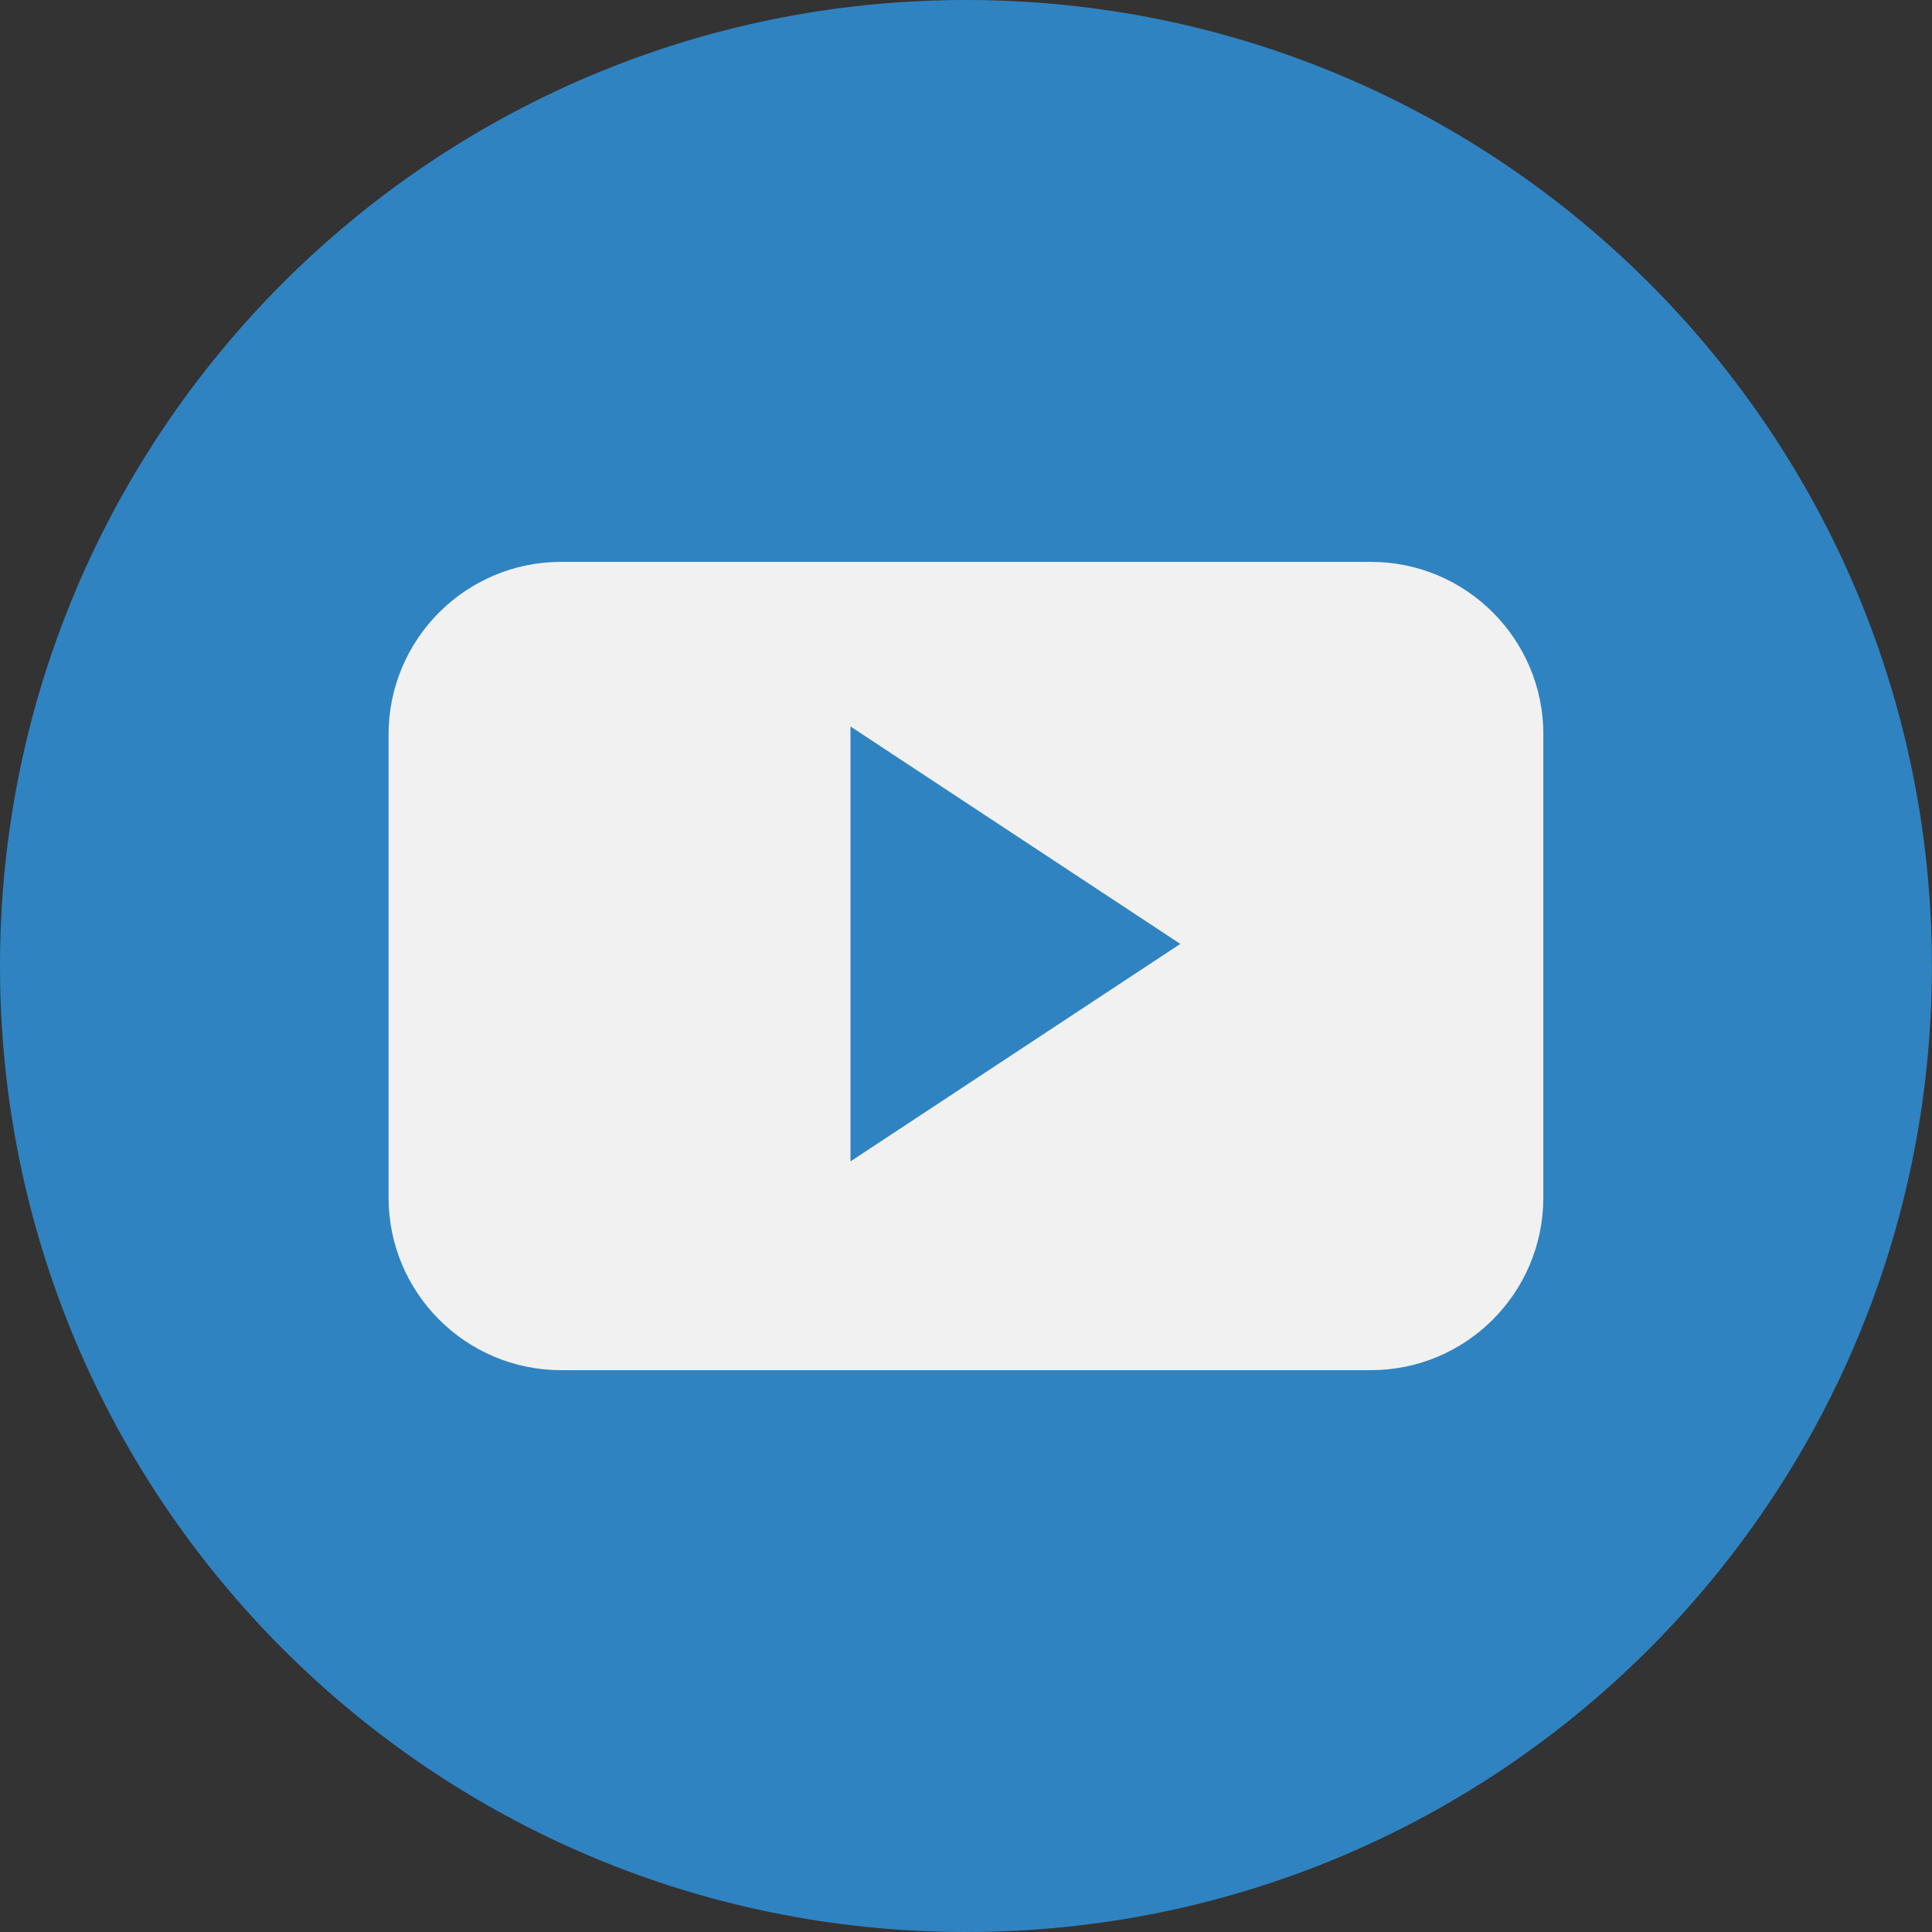 <?xml version="1.0" encoding="utf-8"?>
<!-- Generator: Adobe Illustrator 16.0.0, SVG Export Plug-In . SVG Version: 6.00 Build 0)  -->
<!DOCTYPE svg PUBLIC "-//W3C//DTD SVG 1.1//EN" "http://www.w3.org/Graphics/SVG/1.1/DTD/svg11.dtd">
<svg version="1.1" id="Livello_1" xmlns="http://www.w3.org/2000/svg" xmlns:xlink="http://www.w3.org/1999/xlink" x="0px" y="0px"
	 width="40.846px" height="40.847px" viewBox="0 0 40.846 40.847" enable-background="new 0 0 40.846 40.847" xml:space="preserve">
<rect x="0" y="0" width="40.846" height="40.847" fill="#333333" stroke="none"/>
<g>
	<path fill="#3083C1" d="M0,20.422C0,9.144,9.143,0,20.422,0c11.279,0,20.422,9.144,20.422,20.422
		c0,11.279-9.143,20.424-20.422,20.424C9.143,40.846,0,31.702,0,20.422"/>
	<path fill-rule="evenodd" clip-rule="evenodd" fill="#F1F1F1" d="M32.63,15.53c0-2.017-1.633-3.651-3.648-3.651H11.864
		c-2.016,0-3.649,1.635-3.649,3.651v9.788c0,2.016,1.634,3.65,3.649,3.65h17.117c2.016,0,3.648-1.635,3.648-3.65V15.53z
		 M17.981,24.554v-9.195l6.973,4.597L17.981,24.554z"/>
</g>
</svg>
